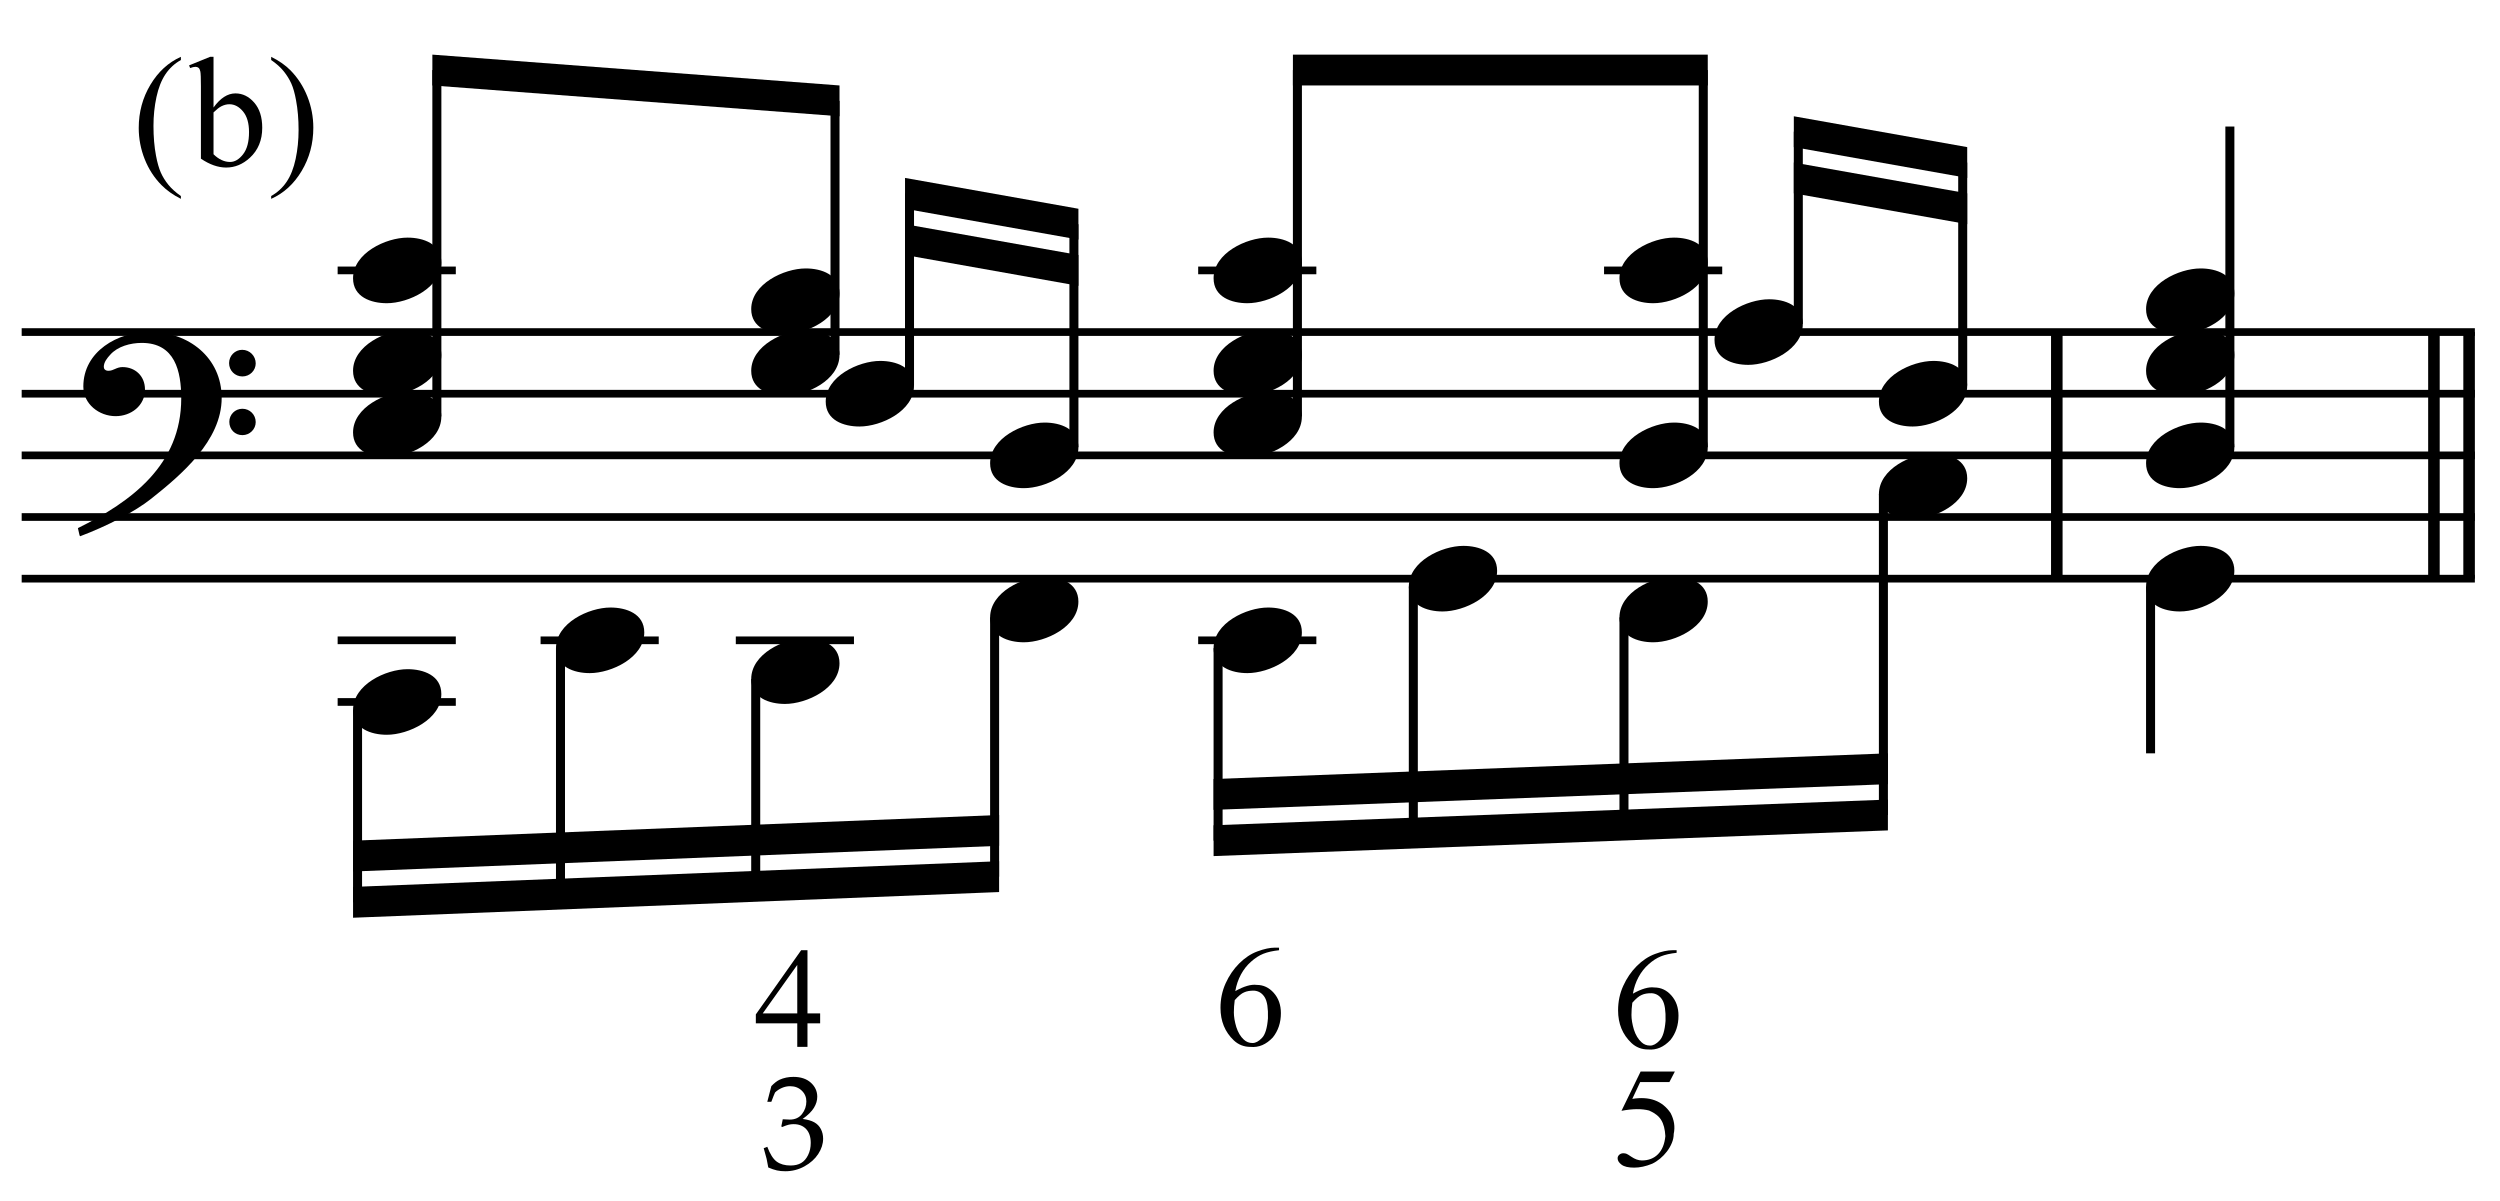 <?xml version="1.0" encoding="UTF-8" standalone="no"?>
<!DOCTYPE svg PUBLIC "-//W3C//DTD SVG 1.1//EN" "http://www.w3.org/Graphics/SVG/1.1/DTD/svg11.dtd">
<svg width="100%" height="100%" viewBox="0 0 866 416" version="1.1" xmlns="http://www.w3.org/2000/svg" xmlns:xlink="http://www.w3.org/1999/xlink" xml:space="preserve" xmlns:serif="http://www.serif.com/" style="fill-rule:evenodd;clip-rule:evenodd;stroke-miterlimit:10;">
    <g id="Trim" transform="matrix(4.167,0,0,4.167,0,0)">
        <g transform="matrix(0,1,1,0,-484.165,-239.376)">
            <path d="M266.98,655.146L287.48,655.146" style="fill:none;fill-rule:nonzero;stroke:black;stroke-width:0.96px;"/>
        </g>
        <g transform="matrix(0,1,1,0,-449.892,-273.65)">
            <path d="M301.254,655.146L321.754,655.146" style="fill:none;fill-rule:nonzero;stroke:black;stroke-width:0.96px;"/>
        </g>
        <g transform="matrix(0,1,1,0,-452.815,-270.727)">
            <path d="M298.331,655.146L318.831,655.146" style="fill:none;fill-rule:nonzero;stroke:black;stroke-width:0.96px;"/>
        </g>
        <path d="M18.428,33.078C18.428,29.716 15.66,27.584 12.442,27.584C9.797,27.584 6.927,29.203 6.927,32.135C6.927,33.59 8.239,34.595 9.613,34.595C10.884,34.595 12.052,33.734 12.052,32.381C12.052,31.233 11.212,30.515 10.187,30.515C9.674,30.515 9.449,30.823 9.018,30.823C8.731,30.823 8.629,30.659 8.629,30.495C8.629,30.105 8.916,29.757 9.162,29.49C9.777,28.793 10.843,28.506 11.786,28.506C14.553,28.506 15.066,30.864 15.066,33.119C15.066,38.633 10.966,41.688 6.476,43.902C6.62,44.496 6.599,44.517 6.661,44.578C8.895,43.738 11.232,42.528 12.565,41.462C15.045,39.494 18.428,36.645 18.428,33.078ZM21.257,30.208C21.257,29.593 20.765,29.08 20.129,29.08C19.535,29.08 19.043,29.572 19.043,30.187C19.043,30.802 19.535,31.294 20.15,31.294C20.765,31.294 21.257,30.802 21.257,30.208ZM21.257,35.087C21.257,34.472 20.765,33.98 20.15,33.98C19.535,33.98 19.063,34.472 19.063,35.066C19.063,35.702 19.535,36.173 20.15,36.173C20.765,36.173 21.257,35.681 21.257,35.087Z" style="fill-rule:nonzero;"/>
        <g transform="matrix(1,0,0,1,-106.25,-637.792)">
            <path d="M108.052,665.396L311.984,665.396" style="fill:none;fill-rule:nonzero;stroke:black;stroke-width:0.64px;"/>
        </g>
        <g transform="matrix(1,0,0,1,-106.25,-627.542)">
            <path d="M108.052,660.271L311.984,660.271" style="fill:none;fill-rule:nonzero;stroke:black;stroke-width:0.64px;"/>
        </g>
        <g transform="matrix(1,0,0,1,-106.25,-617.292)">
            <path d="M108.052,655.146L311.984,655.146" style="fill:none;fill-rule:nonzero;stroke:black;stroke-width:0.64px;"/>
        </g>
        <g transform="matrix(1,0,0,1,-106.25,-607.042)">
            <path d="M108.052,650.021L311.984,650.021" style="fill:none;fill-rule:nonzero;stroke:black;stroke-width:0.64px;"/>
        </g>
        <g transform="matrix(1,0,0,1,-106.25,-596.792)">
            <path d="M108.052,644.896L311.984,644.896" style="fill:none;fill-rule:nonzero;stroke:black;stroke-width:0.64px;"/>
        </g>
        <g transform="matrix(1,0,0,1,-106.25,-648.042)">
            <path d="M134.318,670.521L144.141,670.521" style="fill:none;fill-rule:nonzero;stroke:black;stroke-width:0.64px;"/>
        </g>
        <g>
            <path d="M36.688,21.823C36.688,20.265 35.191,19.753 33.879,19.753C32.075,19.753 29.349,21.044 29.349,23.135C29.349,24.693 30.845,25.206 32.157,25.206C33.961,25.206 36.688,23.914 36.688,21.823Z" style="fill-rule:nonzero;"/>
            <path d="M36.688,29.511C36.688,27.953 35.191,27.44 33.879,27.44C32.075,27.44 29.349,28.732 29.349,30.823C29.349,32.381 30.845,32.893 32.157,32.893C33.961,32.893 36.688,31.602 36.688,29.511Z" style="fill-rule:nonzero;"/>
            <path d="M36.688,34.636C36.688,33.078 35.191,32.565 33.879,32.565C32.075,32.565 29.349,33.857 29.349,35.948C29.349,37.506 30.845,38.018 32.157,38.018C33.961,38.018 36.688,36.727 36.688,34.636Z" style="fill-rule:nonzero;"/>
        </g>
        <g>
            <path d="M69.787,24.386C69.787,22.828 68.29,22.315 66.978,22.315C65.174,22.315 62.448,23.607 62.448,25.698C62.448,27.256 63.944,27.768 65.256,27.768C67.06,27.768 69.787,26.477 69.787,24.386Z" style="fill-rule:nonzero;"/>
            <path d="M69.787,29.511C69.787,27.953 68.29,27.44 66.978,27.44C65.174,27.44 62.448,28.732 62.448,30.823C62.448,32.381 63.944,32.893 65.256,32.893C67.06,32.893 69.787,31.602 69.787,29.511Z" style="fill-rule:nonzero;"/>
        </g>
        <g transform="matrix(0,-1,-1,0,709.097,162.784)">
            <path d="M128.17,672.781L156.961,672.781" style="fill:none;fill-rule:nonzero;stroke:black;stroke-width:0.75px;"/>
        </g>
        <g transform="matrix(0,-1,-1,0,743.477,194.602)">
            <path d="M165.113,674.063L186.217,674.063" style="fill:none;fill-rule:nonzero;stroke:black;stroke-width:0.75px;"/>
        </g>
        <g transform="matrix(1,0,0,1,-106.25,-678.792)">
            <path d="M176.038,685.896L142.192,683.333L142.192,685.896L176.038,688.458" style="fill-rule:nonzero;"/>
        </g>
        <g transform="matrix(1,0,0,1,-106.25,-648.042)">
            <path d="M205.854,670.521L215.677,670.521" style="fill:none;fill-rule:nonzero;stroke:black;stroke-width:0.64px;"/>
        </g>
        <g>
            <path d="M108.224,21.823C108.224,20.265 106.728,19.753 105.416,19.753C103.612,19.753 100.885,21.044 100.885,23.135C100.885,24.693 102.382,25.206 103.694,25.206C105.498,25.206 108.224,23.914 108.224,21.823Z" style="fill-rule:nonzero;"/>
            <path d="M108.224,29.511C108.224,27.953 106.728,27.44 105.416,27.44C103.612,27.44 100.885,28.732 100.885,30.823C100.885,32.381 102.382,32.893 103.694,32.893C105.498,32.893 108.224,31.602 108.224,29.511Z" style="fill-rule:nonzero;"/>
            <path d="M108.224,34.636C108.224,33.078 106.728,32.565 105.416,32.565C103.612,32.565 100.885,33.857 100.885,35.948C100.885,37.506 102.382,38.018 103.694,38.018C105.498,38.018 108.224,36.727 108.224,34.636Z" style="fill-rule:nonzero;"/>
        </g>
        <g transform="matrix(0,-1,-1,0,780.634,234.321)">
            <path d="M199.707,672.781L228.498,672.781" style="fill:none;fill-rule:nonzero;stroke:black;stroke-width:0.75px;"/>
        </g>
        <g transform="matrix(1,0,0,1,-106.25,-648.042)">
            <path d="M239.594,670.521L249.417,670.521" style="fill:none;fill-rule:nonzero;stroke:black;stroke-width:0.64px;"/>
        </g>
        <g>
            <path d="M141.964,21.823C141.964,20.265 140.468,19.753 139.156,19.753C137.351,19.753 134.625,21.044 134.625,23.135C134.625,24.693 136.122,25.206 137.434,25.206C139.238,25.206 141.964,23.914 141.964,21.823Z" style="fill-rule:nonzero;"/>
            <path d="M141.964,37.198C141.964,35.64 140.468,35.128 139.156,35.128C137.351,35.128 134.625,36.419 134.625,38.51C134.625,40.068 136.122,40.581 137.434,40.581C139.238,40.581 141.964,39.289 141.964,37.198Z" style="fill-rule:nonzero;"/>
        </g>
        <g transform="matrix(0,-1,-1,0,813.092,269.342)">
            <path d="M232.165,671.5L263.519,671.5" style="fill:none;fill-rule:nonzero;stroke:black;stroke-width:0.75px;"/>
        </g>
        <g transform="matrix(1,0,0,1,-106.25,-681.354)">
            <path d="M248.215,685.896L213.729,685.896L213.729,688.458L248.215,688.458" style="fill-rule:nonzero;"/>
        </g>
        <g transform="matrix(1,0,0,1,-106.25,-576.292)">
            <path d="M134.318,634.646L144.141,634.646" style="fill:none;fill-rule:nonzero;stroke:black;stroke-width:0.64px;"/>
        </g>
        <g transform="matrix(1,0,0,1,-106.25,-586.542)">
            <path d="M134.318,639.771L144.141,639.771" style="fill:none;fill-rule:nonzero;stroke:black;stroke-width:0.64px;"/>
        </g>
        <path d="M36.688,57.698C36.688,56.14 35.191,55.628 33.879,55.628C32.075,55.628 29.349,56.919 29.349,59.01C29.349,60.568 30.845,61.081 32.157,61.081C33.961,61.081 36.688,59.789 36.688,57.698Z" style="fill-rule:nonzero;"/>
        <g transform="matrix(0,1,1,0,-596.266,-68.962)">
            <path d="M127.973,625.989L143.972,625.989" style="fill:none;fill-rule:nonzero;stroke:black;stroke-width:0.75px;"/>
        </g>
        <g transform="matrix(1,0,0,1,-106.25,-586.542)">
            <path d="M151.188,639.771L161.01,639.771" style="fill:none;fill-rule:nonzero;stroke:black;stroke-width:0.64px;"/>
        </g>
        <path d="M53.558,52.573C53.558,51.015 52.061,50.503 50.749,50.503C48.945,50.503 46.219,51.794 46.219,53.885C46.219,55.443 47.715,55.956 49.027,55.956C50.831,55.956 53.558,54.664 53.558,52.573Z" style="fill-rule:nonzero;"/>
        <g transform="matrix(0,1,1,0,-582.299,-88.734)">
            <path d="M142.621,628.892L163.064,628.892" style="fill:none;fill-rule:nonzero;stroke:black;stroke-width:0.75px;"/>
        </g>
        <g transform="matrix(1,0,0,1,-106.25,-586.542)">
            <path d="M167.417,639.771L177.24,639.771" style="fill:none;fill-rule:nonzero;stroke:black;stroke-width:0.64px;"/>
        </g>
        <path d="M69.787,55.136C69.787,53.578 68.29,53.065 66.978,53.065C65.174,53.065 62.448,54.357 62.448,56.448C62.448,58.006 63.944,58.518 65.256,58.518C67.06,58.518 69.787,57.227 69.787,55.136Z" style="fill-rule:nonzero;"/>
        <path d="M89.646,50.011C89.646,48.453 88.15,47.94 86.838,47.94C85.034,47.94 82.307,49.232 82.307,51.323C82.307,52.881 83.804,53.393 85.116,53.393C86.92,53.393 89.646,52.102 89.646,50.011Z" style="fill-rule:nonzero;"/>
        <g transform="matrix(0,1,1,0,-565.116,-104.009)">
            <path d="M160.458,627.938L177.685,627.938" style="fill:none;fill-rule:nonzero;stroke:black;stroke-width:0.75px;"/>
        </g>
        <g transform="matrix(0,1,1,0,-548.219,-126.832)">
            <path d="M178.155,630.901L199.707,630.901" style="fill:none;fill-rule:nonzero;stroke:black;stroke-width:0.75px;"/>
        </g>
        <g transform="matrix(1,0,0,1,-106.25,-545.115)">
            <path d="M189.305,616.708L135.599,618.844L135.599,621.406L189.305,619.271" style="fill-rule:nonzero;"/>
        </g>
        <g transform="matrix(1,0,0,1,-106.25,-552.802)">
            <path d="M189.305,620.552L135.599,622.687L135.599,625.25L189.305,623.115" style="fill-rule:nonzero;"/>
        </g>
        <g transform="matrix(1,0,0,1,-106.25,-586.542)">
            <path d="M205.854,639.771L215.677,639.771" style="fill:none;fill-rule:nonzero;stroke:black;stroke-width:0.64px;"/>
        </g>
        <path d="M108.224,52.573C108.224,51.015 106.728,50.503 105.416,50.503C103.612,50.503 100.885,51.794 100.885,53.885C100.885,55.443 102.382,55.956 103.694,55.956C105.498,55.956 108.224,54.664 108.224,52.573Z" style="fill-rule:nonzero;"/>
        <g>
            <path d="M124.454,47.448C124.454,45.89 122.957,45.378 121.645,45.378C119.841,45.378 117.115,46.669 117.115,48.76C117.115,50.318 118.611,50.831 119.923,50.831C121.727,50.831 124.454,49.539 124.454,47.448Z" style="fill-rule:nonzero;"/>
            <path d="M141.964,50.011C141.964,48.453 140.468,47.94 139.156,47.94C137.351,47.94 134.625,49.232 134.625,51.323C134.625,52.881 136.122,53.393 137.434,53.393C139.238,53.393 141.964,52.102 141.964,50.011Z" style="fill-rule:nonzero;"/>
        </g>
        <path d="M163.532,39.761C163.532,38.203 162.035,37.69 160.723,37.69C158.919,37.69 156.193,38.982 156.193,41.073C156.193,42.631 157.689,43.143 159.001,43.143C160.805,43.143 163.532,41.852 163.532,39.761Z" style="fill-rule:nonzero;"/>
        <g>
            <path d="M75.98,32.073C75.98,30.515 74.483,30.003 73.171,30.003C71.367,30.003 68.641,31.294 68.641,33.385C68.641,34.943 70.137,35.456 71.449,35.456C73.253,35.456 75.98,34.164 75.98,32.073Z" style="fill-rule:nonzero;"/>
            <path d="M89.646,37.198C89.646,35.64 88.15,35.128 86.838,35.128C85.034,35.128 82.307,36.419 82.307,38.51C82.307,40.068 83.804,40.581 85.116,40.581C86.92,40.581 89.646,39.289 89.646,37.198Z" style="fill-rule:nonzero;"/>
        </g>
        <g>
            <path d="M149.865,26.948C149.865,25.39 148.368,24.878 147.056,24.878C145.252,24.878 142.526,26.169 142.526,28.26C142.526,29.818 144.022,30.331 145.335,30.331C147.139,30.331 149.865,29.039 149.865,26.948Z" style="fill-rule:nonzero;"/>
            <path d="M163.532,32.073C163.532,30.515 162.035,30.003 160.723,30.003C158.919,30.003 156.193,31.294 156.193,33.385C156.193,34.943 157.689,35.456 159.001,35.456C160.805,35.456 163.532,34.164 163.532,32.073Z" style="fill-rule:nonzero;"/>
        </g>
        <g>
            <path d="M68.178,84.242L68.178,85.067L67.125,85.067L67.125,87.028L66.276,87.028L66.276,85.067L62.832,85.067L62.832,84.326L66.599,78.992L67.125,78.992L67.125,84.242L68.178,84.242ZM66.276,84.242L66.276,80.212L63.406,84.242L66.276,84.242Z" style="fill-rule:nonzero;"/>
            <path d="M63.866,97.051C63.815,96.743 63.77,96.507 63.73,96.34C63.705,96.236 63.624,95.937 63.486,95.446L63.785,95.332C64.012,95.939 64.274,96.35 64.568,96.565C64.863,96.78 65.247,96.888 65.72,96.888C66.067,96.888 66.359,96.819 66.596,96.682C66.833,96.545 67.025,96.326 67.173,96.026C67.322,95.726 67.396,95.388 67.396,95.012C67.396,94.51 67.267,94.124 67.011,93.854C66.754,93.585 66.409,93.45 65.975,93.45C65.831,93.45 65.696,93.465 65.571,93.494C65.446,93.523 65.261,93.588 65.015,93.689L64.95,93.635L65.07,93.044C65.359,93.062 65.552,93.071 65.65,93.071C66.091,93.071 66.431,92.916 66.672,92.607C66.912,92.298 67.032,91.949 67.032,91.558C67.032,91.208 66.905,90.909 66.65,90.664C66.395,90.418 66.073,90.295 65.682,90.295C65.447,90.295 65.221,90.342 65.005,90.436C64.788,90.53 64.596,90.656 64.43,90.815C64.365,90.953 64.262,91.211 64.121,91.591L63.785,91.591L64.121,90.289C64.363,90.036 64.591,89.859 64.804,89.758C65.155,89.599 65.538,89.52 65.953,89.52C66.564,89.52 67.048,89.68 67.404,90.002C67.76,90.324 67.938,90.714 67.938,91.173C67.938,91.484 67.846,91.79 67.661,92.092C67.477,92.394 67.164,92.702 66.723,93.017C67.132,93.071 67.454,93.164 67.691,93.296C67.928,93.428 68.11,93.614 68.236,93.854C68.363,94.095 68.426,94.363 68.426,94.66C68.426,95.09 68.29,95.513 68.019,95.928C67.748,96.344 67.367,96.687 66.875,96.958C66.384,97.23 65.85,97.365 65.276,97.365C65.023,97.365 64.791,97.342 64.582,97.295C64.372,97.248 64.133,97.166 63.866,97.051Z" style="fill-rule:nonzero;"/>
        </g>
        <path d="M106.325,78.777L106.325,78.992C105.807,79.048 105.372,79.146 105.021,79.285C104.671,79.425 104.328,79.646 103.993,79.949C103.658,80.244 103.379,80.599 103.156,81.013C102.933,81.428 102.777,81.886 102.689,82.389C103.415,81.982 104.009,81.811 104.471,81.874C105.021,81.874 105.492,82.094 105.882,82.532C106.281,82.979 106.48,83.541 106.48,84.218C106.48,85.008 106.257,85.681 105.811,86.239C105.26,86.829 104.643,87.092 103.957,87.028C103.415,87.028 102.953,86.849 102.57,86.49C101.828,85.789 101.458,84.884 101.458,83.776C101.458,83.05 101.601,82.371 101.888,81.737C102.175,81.103 102.55,80.555 103.012,80.093C103.483,79.622 103.989,79.287 104.531,79.088C105.089,78.881 105.575,78.777 105.99,78.777L106.325,78.777ZM102.642,83.142C102.594,83.493 102.57,83.832 102.57,84.158C102.57,84.517 102.638,84.924 102.773,85.378C102.917,85.825 103.124,86.171 103.395,86.419C103.594,86.61 103.837,86.706 104.124,86.706C104.38,86.706 104.639,86.566 104.902,86.287C105.173,86.016 105.34,85.47 105.404,84.649C105.428,83.82 105.34,83.242 105.141,82.915C104.934,82.572 104.643,82.385 104.268,82.353C103.925,82.345 103.642,82.393 103.419,82.496C103.204,82.584 102.945,82.799 102.642,83.142Z" style="fill-rule:nonzero;"/>
        <path d="M139.23,89.077L138.776,89.95L136.348,89.95L135.691,91.349C137.126,91.118 138.186,91.508 138.872,92.521C139.174,93.095 139.262,93.673 139.135,94.255C139.135,94.51 139.083,94.763 138.979,95.014C138.876,95.265 138.74,95.5 138.573,95.72C138.405,95.939 138.214,96.138 137.999,96.318C137.783,96.497 137.564,96.638 137.341,96.742C136.815,96.957 136.316,97.065 135.846,97.065C135.368,97.065 135.019,96.983 134.8,96.82C134.58,96.656 134.471,96.479 134.471,96.288C134.471,96.176 134.517,96.078 134.608,95.995C134.7,95.911 134.814,95.869 134.949,95.869C135.053,95.869 135.143,95.885 135.218,95.917C135.294,95.949 135.424,96.029 135.607,96.156C135.91,96.363 136.205,96.467 136.492,96.467C137.042,96.467 137.488,96.294 137.831,95.947C138.174,95.6 138.377,95.1 138.441,94.446C138.409,93.872 138.294,93.426 138.094,93.107C137.903,92.788 137.568,92.525 137.09,92.318C136.484,92.158 135.719,92.166 134.794,92.341L136.384,89.077L139.23,89.077Z" style="fill-rule:nonzero;"/>
        <path d="M139.377,78.991L139.377,79.206C138.859,79.262 138.424,79.36 138.073,79.499C137.723,79.639 137.38,79.86 137.045,80.163C136.71,80.458 136.431,80.812 136.208,81.227C135.985,81.642 135.829,82.1 135.741,82.602C136.467,82.196 137.061,82.024 137.523,82.088C138.073,82.088 138.544,82.307 138.934,82.746C139.333,83.192 139.532,83.754 139.532,84.432C139.532,85.221 139.309,85.895 138.863,86.453C138.312,87.043 137.695,87.306 137.009,87.242C136.467,87.242 136.005,87.063 135.622,86.704C134.88,86.002 134.51,85.098 134.51,83.989C134.51,83.264 134.653,82.584 134.94,81.951C135.227,81.317 135.602,80.769 136.064,80.306C136.535,79.836 137.041,79.501 137.583,79.302C138.141,79.094 138.627,78.991 139.042,78.991L139.377,78.991ZM135.694,83.356C135.646,83.706 135.622,84.045 135.622,84.372C135.622,84.731 135.69,85.137 135.825,85.592C135.969,86.038 136.176,86.385 136.447,86.632C136.646,86.824 136.889,86.919 137.176,86.919C137.432,86.919 137.691,86.78 137.954,86.501C138.225,86.23 138.392,85.684 138.456,84.862C138.48,84.033 138.392,83.455 138.193,83.128C137.986,82.786 137.695,82.598 137.32,82.566C136.977,82.558 136.694,82.606 136.471,82.71C136.256,82.798 135.997,83.013 135.694,83.356Z" style="fill-rule:nonzero;"/>
        <g transform="matrix(0,1,1,0,-529.855,-145.623)">
            <path d="M199.51,631.114L215.509,631.114" style="fill:none;fill-rule:nonzero;stroke:black;stroke-width:0.75px;"/>
        </g>
        <g transform="matrix(0,1,1,0,-516.502,-164.728)">
            <path d="M213.49,633.99L233.987,633.99" style="fill:none;fill-rule:nonzero;stroke:black;stroke-width:0.75px;"/>
        </g>
        <g transform="matrix(0,1,1,0,-498.048,-181.295)">
            <path d="M232.619,633.047L249.878,633.047" style="fill:none;fill-rule:nonzero;stroke:black;stroke-width:0.75px;"/>
        </g>
        <g transform="matrix(0,1,1,0,-482.022,-208.404)">
            <path d="M249.478,638.588L276.154,638.588" style="fill:none;fill-rule:nonzero;stroke:black;stroke-width:0.75px;"/>
        </g>
        <g transform="matrix(1,0,0,1,-106.25,-555.365)">
            <path d="M263.19,621.833L207.135,623.969L207.135,626.531L263.19,624.396" style="fill-rule:nonzero;"/>
        </g>
        <g transform="matrix(1,0,0,1,-106.25,-563.052)">
            <path d="M263.19,625.677L207.135,627.812L207.135,630.375L263.19,628.24" style="fill-rule:nonzero;"/>
        </g>
        <g transform="matrix(0,-1,-1,0,744.545,205.92)">
            <path d="M173.868,668.938L189.847,668.938" style="fill:none;fill-rule:nonzero;stroke:black;stroke-width:0.75px;"/>
        </g>
        <g transform="matrix(0,-1,-1,0,754.368,223.43)">
            <path d="M186.253,665.094L204.795,665.094" style="fill:none;fill-rule:nonzero;stroke:black;stroke-width:0.75px;"/>
        </g>
        <g transform="matrix(1,0,0,1,-106.25,-658.292)">
            <path d="M195.898,675.646L181.484,673.083L181.484,675.646L195.898,678.208" style="fill-rule:nonzero;"/>
        </g>
        <g transform="matrix(1,0,0,1,-106.25,-650.604)">
            <path d="M195.898,671.802L181.484,669.24L181.484,671.802L195.898,674.365" style="fill-rule:nonzero;"/>
        </g>
        <g transform="matrix(0,-1,-1,0,823.555,274.68)">
            <path d="M247.753,674.063L263.732,674.063" style="fill:none;fill-rule:nonzero;stroke:black;stroke-width:0.75px;"/>
        </g>
        <g transform="matrix(0,-1,-1,0,833.378,292.191)">
            <path d="M260.139,670.219L278.68,670.219" style="fill:none;fill-rule:nonzero;stroke:black;stroke-width:0.75px;"/>
        </g>
        <g transform="matrix(1,0,0,1,-106.25,-668.542)">
            <path d="M269.783,680.771L255.369,678.208L255.369,680.771L269.783,683.333" style="fill-rule:nonzero;"/>
        </g>
        <g transform="matrix(1,0,0,1,-106.25,-660.854)">
            <path d="M269.783,676.927L255.369,674.365L255.369,676.927L269.783,679.49" style="fill-rule:nonzero;"/>
        </g>
        <g transform="matrix(0,-1,-1,0,854.519,315.467)">
            <path d="M278.29,669.151L304.946,669.151" style="fill:none;fill-rule:nonzero;stroke:black;stroke-width:0.75px;"/>
        </g>
        <g transform="matrix(0,1,1,0,-458.532,-229.331)">
            <path d="M278.093,637.307L291.956,637.307" style="fill:none;fill-rule:nonzero;stroke:black;stroke-width:0.75px;"/>
        </g>
        <g>
            <path d="M185.74,24.386C185.74,22.828 184.244,22.315 182.932,22.315C181.128,22.315 178.401,23.607 178.401,25.698C178.401,27.256 179.898,27.768 181.21,27.768C183.014,27.768 185.74,26.477 185.74,24.386Z" style="fill-rule:nonzero;"/>
            <path d="M185.74,29.511C185.74,27.953 184.244,27.44 182.932,27.44C181.128,27.44 178.401,28.732 178.401,30.823C178.401,32.381 179.898,32.893 181.21,32.893C183.014,32.893 185.74,31.602 185.74,29.511Z" style="fill-rule:nonzero;"/>
            <path d="M185.74,37.198C185.74,35.64 184.244,35.128 182.932,35.128C181.128,35.128 178.401,36.419 178.401,38.51C178.401,40.068 179.898,40.581 181.21,40.581C183.014,40.581 185.74,39.289 185.74,37.198Z" style="fill-rule:nonzero;"/>
            <path d="M185.74,47.448C185.74,45.89 184.244,45.378 182.932,45.378C181.128,45.378 178.401,46.669 178.401,48.76C178.401,50.318 179.898,50.831 181.21,50.831C183.014,50.831 185.74,49.539 185.74,47.448Z" style="fill-rule:nonzero;"/>
        </g>
        <g>
            <path d="M15.037,16.295L15.037,16.53C14.398,16.209 13.865,15.832 13.438,15.4C12.828,14.787 12.358,14.063 12.028,13.229C11.698,12.396 11.533,11.53 11.533,10.633C11.533,9.321 11.857,8.125 12.504,7.044C13.152,5.962 13.996,5.189 15.037,4.724L15.037,4.99C14.517,5.278 14.089,5.672 13.755,6.171C13.421,6.67 13.171,7.303 13.006,8.069C12.841,8.835 12.758,9.635 12.758,10.468C12.758,11.374 12.828,12.197 12.968,12.938C13.078,13.521 13.211,13.99 13.368,14.344C13.524,14.697 13.735,15.036 13.999,15.362C14.264,15.688 14.61,15.999 15.037,16.295Z" style="fill-rule:nonzero;"/>
            <path d="M17.75,8.938C18.312,8.156 18.92,7.764 19.571,7.764C20.168,7.764 20.688,8.019 21.133,8.529C21.577,9.039 21.799,9.736 21.799,10.621C21.799,11.653 21.457,12.485 20.771,13.115C20.183,13.657 19.527,13.928 18.803,13.928C18.465,13.928 18.121,13.866 17.772,13.744C17.423,13.621 17.066,13.437 16.702,13.191L16.702,7.167C16.702,6.507 16.686,6.101 16.655,5.949C16.623,5.796 16.573,5.693 16.505,5.638C16.438,5.583 16.353,5.555 16.251,5.555C16.133,5.555 15.985,5.589 15.807,5.657L15.718,5.435L17.464,4.724L17.75,4.724L17.75,8.938ZM17.75,9.345L17.75,12.823C17.965,13.035 18.189,13.195 18.419,13.302C18.65,13.41 18.886,13.464 19.127,13.464C19.512,13.464 19.871,13.253 20.203,12.83C20.535,12.406 20.701,11.791 20.701,10.982C20.701,10.238 20.535,9.665 20.203,9.265C19.871,8.865 19.493,8.666 19.07,8.666C18.846,8.666 18.621,8.723 18.397,8.837C18.228,8.922 18.012,9.091 17.75,9.345Z" style="fill-rule:nonzero;"/>
            <path d="M22.542,4.99L22.542,4.724C23.185,5.041 23.721,5.416 24.148,5.847C24.753,6.465 25.221,7.19 25.551,8.021C25.881,8.853 26.046,9.719 26.046,10.621C26.046,11.932 25.723,13.129 25.078,14.21C24.433,15.291 23.587,16.065 22.542,16.53L22.542,16.295C23.062,16.003 23.491,15.609 23.827,15.112C24.164,14.614 24.413,13.982 24.576,13.214C24.739,12.446 24.821,11.645 24.821,10.811C24.821,9.91 24.751,9.087 24.611,8.342C24.506,7.758 24.373,7.29 24.215,6.939C24.056,6.588 23.845,6.249 23.583,5.923C23.321,5.597 22.974,5.286 22.542,4.99Z" style="fill-rule:nonzero;"/>
        </g>
    </g>
</svg>
